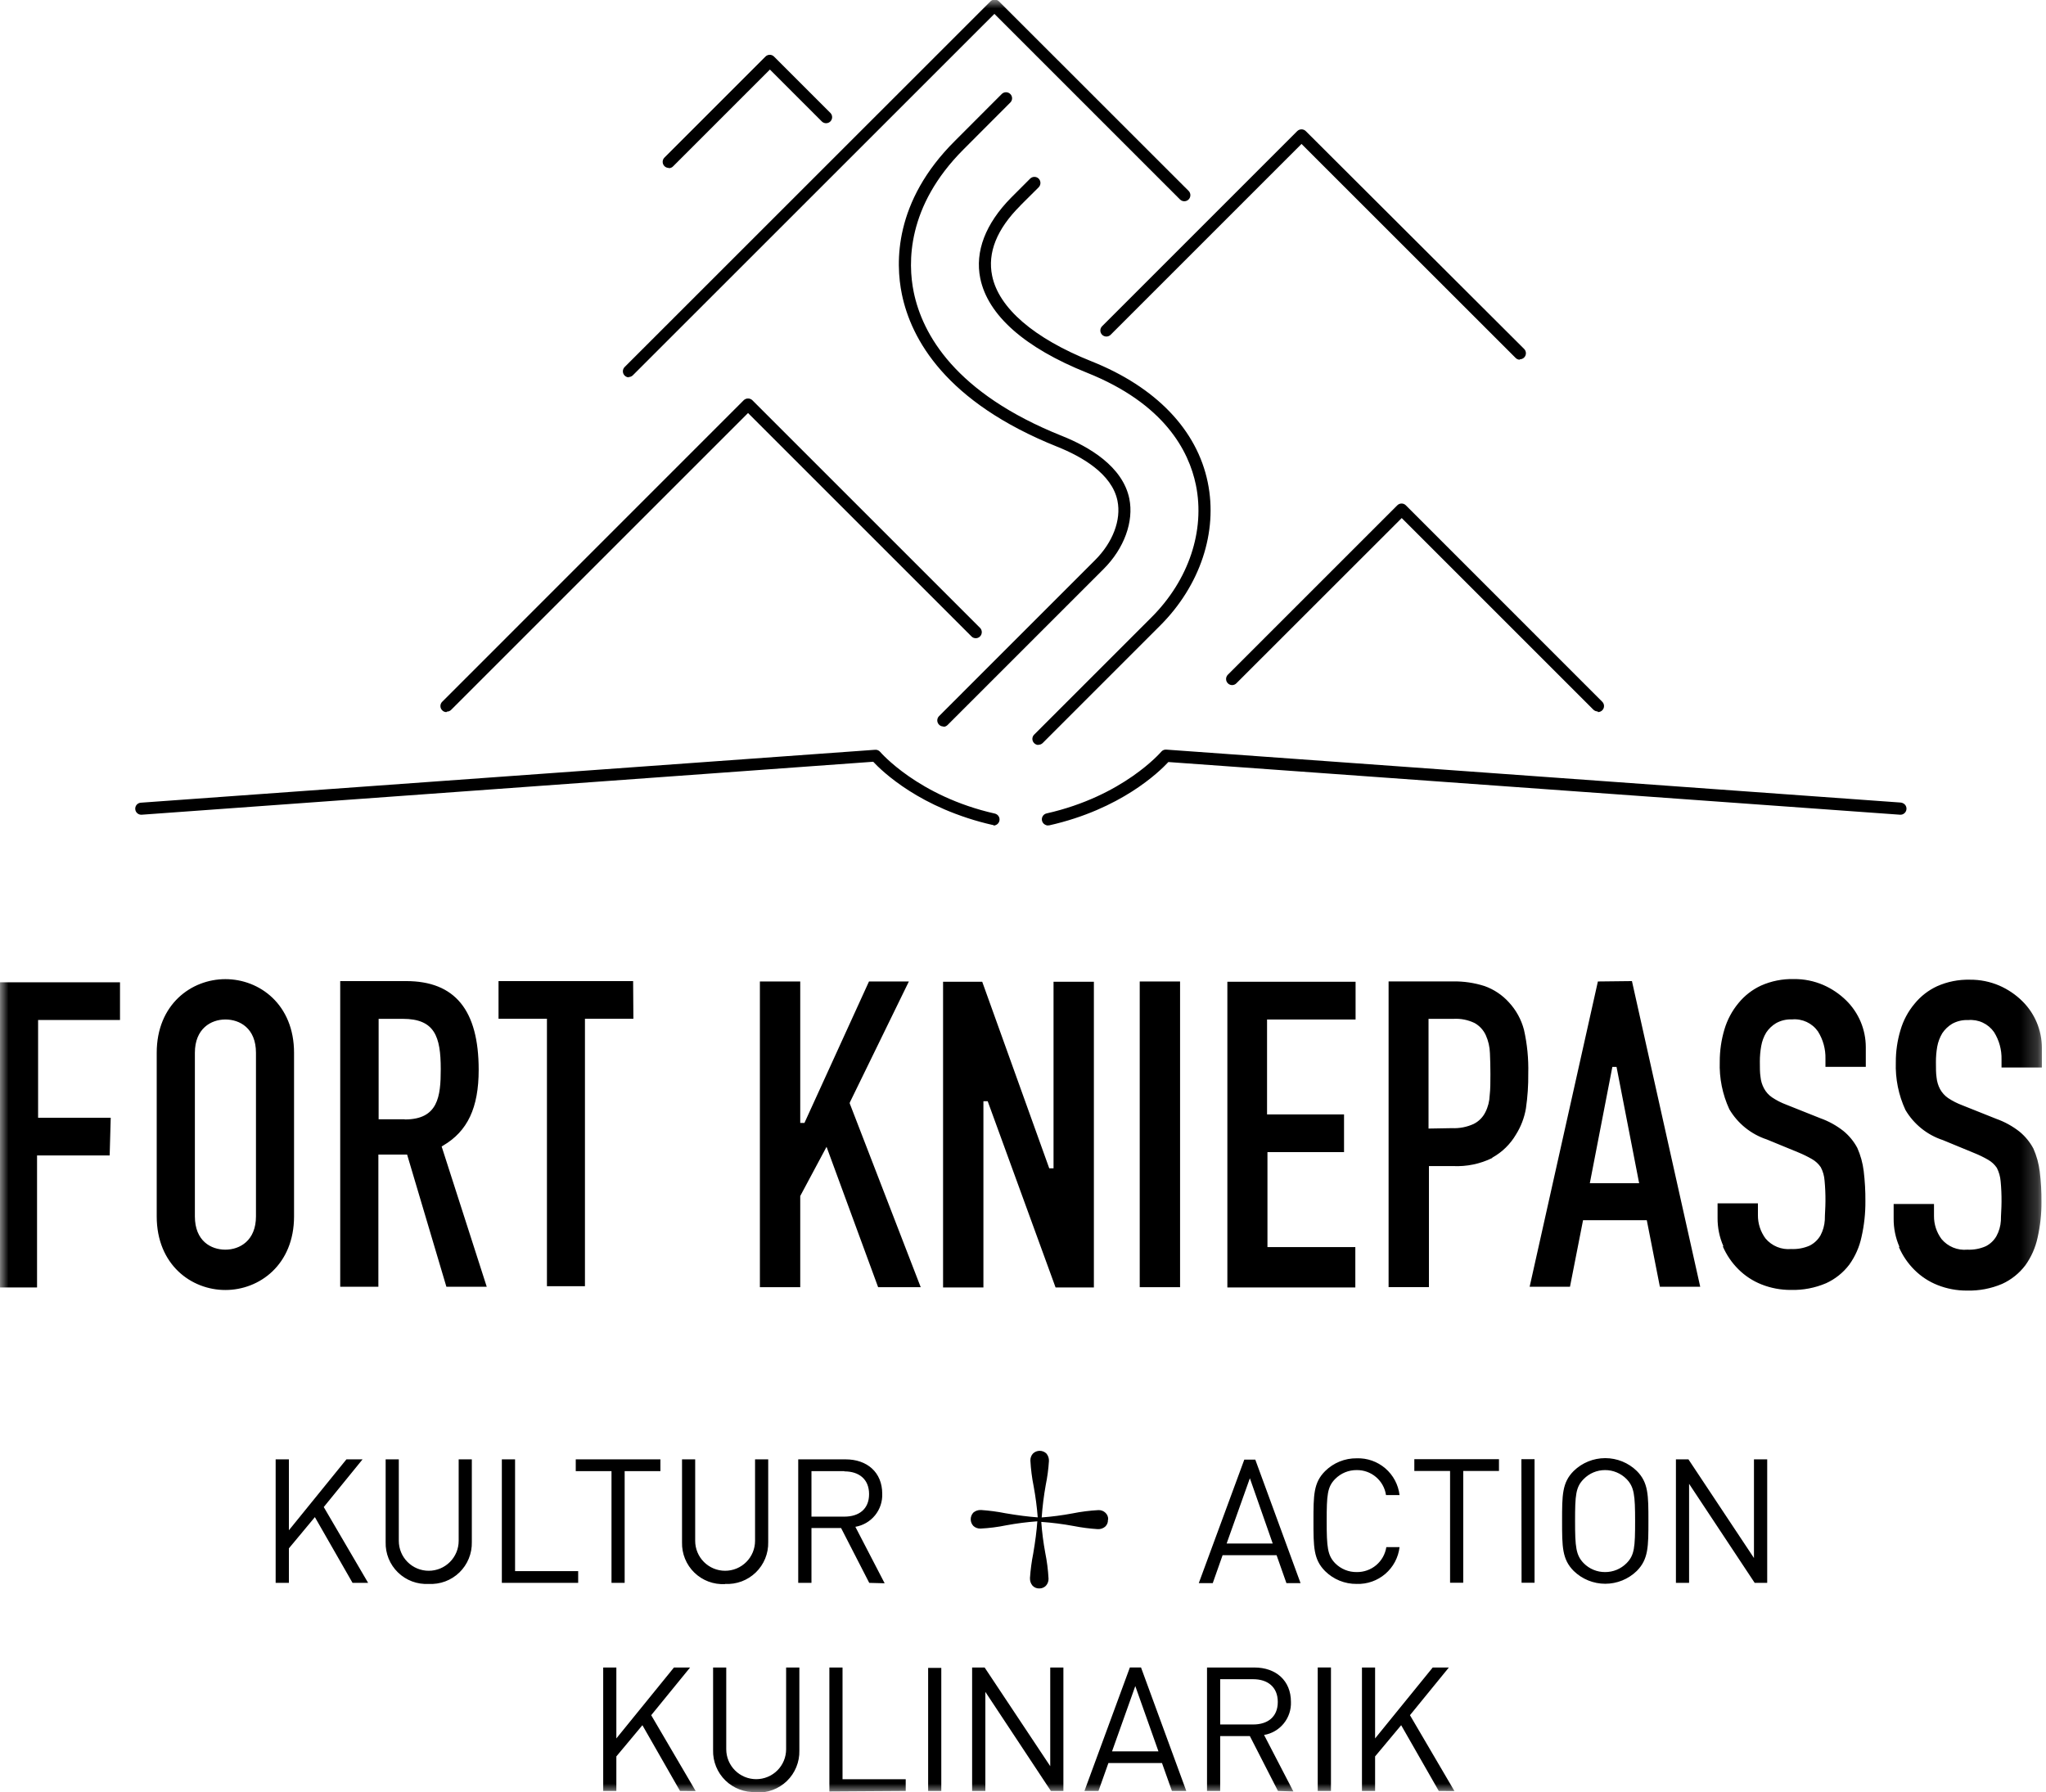 <svg width="121" height="106" viewBox="0 0 121 106" fill="none" xmlns="http://www.w3.org/2000/svg">
<g clip-path="url(#clip0_16570_11399)">
<mask id="mask0_16570_11399" style="mask-type:luminance" maskUnits="userSpaceOnUse" x="-1" y="0" width="122" height="107">
<path d="M120.793 0H-0.001V106H120.793V0Z" fill="white"/>
</mask>
<g mask="url(#mask0_16570_11399)">
<path d="M88.257 68.472C88.835 68.151 89.316 67.682 89.651 67.112C89.949 66.639 90.15 66.112 90.243 65.561C90.343 64.877 90.389 64.186 90.381 63.495C90.403 62.627 90.319 61.76 90.128 60.913C89.969 60.303 89.66 59.742 89.231 59.281C88.839 58.85 88.348 58.522 87.799 58.326C87.198 58.134 86.57 58.04 85.938 58.05H82.121V76.132H84.507V68.973H85.938C86.736 69.011 87.531 68.847 88.248 68.496M84.483 66.754V60.264H85.962C86.392 60.24 86.82 60.325 87.208 60.512C87.5 60.675 87.732 60.928 87.871 61.233C88.02 61.567 88.103 61.926 88.114 62.292C88.133 62.69 88.143 63.1 88.143 63.523C88.143 64.001 88.143 64.416 88.1 64.788C88.088 65.137 88.001 65.479 87.842 65.79C87.693 66.09 87.45 66.333 87.15 66.482C86.747 66.666 86.305 66.751 85.862 66.73L84.483 66.754ZM69.789 76.136H67.403V58.054H69.789V76.136ZM50.252 65.265L54.451 76.136H51.932L48.882 67.833L47.326 70.744V76.136H44.94V58.054H47.326V66.42H47.575L51.392 58.054H53.75L50.257 65.213L50.252 65.265ZM94.499 58.054L90.462 76.112H92.848L93.621 72.175H97.391L98.165 76.112H100.551L96.513 58.031L94.499 58.054ZM94.022 69.985L95.354 63.108H95.602L96.938 69.985H94.022ZM74.933 60.302V65.919H79.486V68.148H74.957V73.764H80.154V76.151H72.586V58.069H80.169V60.302H74.933ZM58.412 65.136H58.159V76.151H55.773V58.069H58.088L62.053 69.107H62.306V58.069H64.692V76.151H62.426L58.412 65.136ZM13.329 57.916C11.315 57.916 9.268 59.41 9.268 62.273V71.946C9.268 74.81 11.315 76.303 13.329 76.303C15.343 76.303 17.39 74.81 17.39 71.946V62.273C17.39 59.41 15.348 57.916 13.329 57.916ZM15.138 71.946C15.138 73.378 14.184 73.917 13.329 73.917C12.475 73.917 11.525 73.402 11.525 71.946V62.273C11.525 60.841 12.48 60.302 13.329 60.302C14.179 60.302 15.138 60.818 15.138 62.273V71.946ZM112.328 73.741C112.1 73.215 111.985 72.648 111.99 72.075V71.216H114.376V71.922C114.371 72.416 114.529 72.897 114.824 73.292C115.008 73.512 115.243 73.683 115.508 73.792C115.774 73.901 116.061 73.944 116.347 73.917C116.724 73.935 117.099 73.865 117.444 73.712C117.706 73.578 117.924 73.371 118.069 73.115C118.224 72.833 118.313 72.52 118.332 72.199C118.332 71.87 118.37 71.488 118.37 71.073C118.373 70.673 118.356 70.273 118.318 69.875C118.295 69.597 118.219 69.327 118.093 69.078C117.96 68.882 117.784 68.719 117.578 68.601C117.32 68.452 117.052 68.321 116.776 68.21L114.901 67.436C113.97 67.131 113.183 66.496 112.686 65.652C112.279 64.771 112.085 63.806 112.118 62.836C112.115 62.19 112.208 61.546 112.395 60.927C112.561 60.357 112.844 59.827 113.226 59.372C113.585 58.93 114.04 58.576 114.557 58.336C115.168 58.064 115.831 57.932 116.499 57.949C117.098 57.943 117.691 58.062 118.241 58.298C118.749 58.52 119.212 58.834 119.606 59.224C119.969 59.583 120.258 60.011 120.455 60.483C120.653 60.955 120.755 61.461 120.756 61.972V63.142H118.37V62.664C118.384 62.093 118.23 61.531 117.926 61.047C117.756 60.805 117.526 60.612 117.258 60.487C116.99 60.362 116.694 60.31 116.399 60.336C116.066 60.32 115.736 60.398 115.445 60.56C115.214 60.7 115.017 60.889 114.867 61.113C114.72 61.359 114.618 61.629 114.567 61.91C114.514 62.211 114.489 62.516 114.49 62.822C114.49 63.184 114.49 63.49 114.528 63.733C114.552 63.974 114.621 64.207 114.734 64.421C114.85 64.632 115.013 64.813 115.211 64.95C115.473 65.123 115.753 65.265 116.046 65.375L118.055 66.177C118.555 66.354 119.022 66.612 119.439 66.94C119.774 67.216 120.051 67.555 120.255 67.938C120.447 68.373 120.574 68.835 120.632 69.307C120.703 69.896 120.737 70.489 120.732 71.082C120.738 71.795 120.661 72.506 120.503 73.201C120.377 73.793 120.13 74.352 119.778 74.843C119.419 75.316 118.948 75.694 118.408 75.941C117.75 76.221 117.038 76.356 116.323 76.337C115.73 76.341 115.142 76.23 114.59 76.012C114.075 75.809 113.608 75.502 113.216 75.11C112.831 74.726 112.522 74.273 112.305 73.774M6.486 68.343H2.191V76.151H-0.062V58.102H7.097V60.331H2.253V66.115H6.548L6.486 68.343ZM101.916 73.702C101.687 73.177 101.572 72.61 101.577 72.037V71.178H103.963V71.884C103.961 72.377 104.118 72.858 104.411 73.254C104.596 73.474 104.83 73.645 105.095 73.754C105.361 73.863 105.648 73.906 105.934 73.879C106.311 73.897 106.686 73.827 107.031 73.674C107.294 73.539 107.512 73.332 107.661 73.077C107.812 72.794 107.9 72.481 107.919 72.161C107.919 71.827 107.957 71.445 107.957 71.035C107.96 70.635 107.943 70.235 107.905 69.837C107.886 69.558 107.81 69.287 107.68 69.04C107.547 68.844 107.371 68.681 107.165 68.563C106.908 68.415 106.642 68.284 106.368 68.171L104.488 67.398C103.558 67.091 102.771 66.457 102.273 65.614C101.866 64.732 101.672 63.768 101.706 62.798C101.704 62.152 101.798 61.508 101.982 60.889C102.151 60.32 102.433 59.79 102.813 59.333C103.172 58.892 103.628 58.538 104.144 58.298C104.756 58.026 105.421 57.894 106.091 57.911C106.688 57.905 107.28 58.024 107.828 58.26C108.336 58.482 108.799 58.796 109.193 59.185C109.557 59.545 109.845 59.973 110.043 60.445C110.24 60.917 110.342 61.423 110.343 61.934V63.103H107.957V62.626C107.971 62.055 107.817 61.492 107.513 61.008C107.344 60.766 107.113 60.573 106.845 60.448C106.577 60.324 106.281 60.271 105.986 60.297C105.653 60.282 105.323 60.359 105.032 60.522C104.801 60.661 104.604 60.85 104.454 61.075C104.307 61.32 104.206 61.59 104.158 61.872C104.104 62.173 104.077 62.478 104.077 62.784C104.077 63.146 104.077 63.452 104.116 63.695C104.138 63.936 104.21 64.17 104.325 64.382C104.439 64.595 104.603 64.777 104.803 64.912C105.062 65.085 105.341 65.228 105.633 65.337L107.642 66.138C108.142 66.315 108.61 66.573 109.026 66.902C109.361 67.178 109.638 67.517 109.842 67.9C110.034 68.335 110.162 68.796 110.219 69.269C110.29 69.858 110.324 70.451 110.319 71.044C110.325 71.757 110.248 72.468 110.09 73.163C109.965 73.755 109.718 74.314 109.365 74.805C109.006 75.278 108.536 75.655 107.995 75.902C107.337 76.183 106.625 76.318 105.91 76.299C105.317 76.302 104.729 76.192 104.178 75.974C103.663 75.771 103.195 75.464 102.803 75.072C102.418 74.688 102.109 74.234 101.892 73.736M26.214 67.756C27.646 66.912 28.309 65.532 28.309 63.28C28.309 59.744 26.906 58.031 24.014 58.031H20.12V76.112H22.377V68.291H24.076L26.4 76.112H28.786L26.119 67.814L26.214 67.756ZM23.928 66.205H22.392V60.264H23.823C25.708 60.264 26.066 61.309 26.066 63.237C26.066 64.864 25.909 66.215 23.943 66.215M37.458 60.259H34.594V76.079H32.346V60.259H29.483V58.031H37.443L37.458 60.259ZM20.85 93.626L18.622 89.737L17.085 91.584V93.626H16.302V86.32H17.085V90.515L20.488 86.32H21.442L19.147 89.141L21.771 93.626H20.85ZM25.35 93.688C25.018 93.707 24.684 93.656 24.372 93.54C24.06 93.423 23.775 93.243 23.536 93.01C23.297 92.778 23.109 92.499 22.983 92.19C22.858 91.881 22.798 91.55 22.807 91.216V86.32H23.585V91.14C23.585 91.373 23.631 91.603 23.72 91.818C23.808 92.032 23.939 92.228 24.103 92.392C24.268 92.556 24.463 92.687 24.678 92.776C24.892 92.865 25.123 92.91 25.355 92.91C25.588 92.91 25.818 92.865 26.033 92.776C26.247 92.687 26.443 92.556 26.607 92.392C26.771 92.228 26.902 92.032 26.991 91.818C27.08 91.603 27.126 91.373 27.126 91.14V86.32H27.904V91.216C27.911 91.55 27.85 91.882 27.723 92.191C27.597 92.499 27.407 92.779 27.168 93.011C26.928 93.243 26.643 93.423 26.33 93.54C26.017 93.656 25.684 93.707 25.35 93.688ZM29.679 93.626V86.32H30.461V92.93H34.193V93.626H29.679ZM36.942 87.017V93.626H36.164V87.017H34.05V86.32H39.056V87.017H36.942ZM42.879 93.698C42.546 93.716 42.213 93.666 41.901 93.549C41.588 93.433 41.304 93.252 41.065 93.02C40.825 92.788 40.637 92.508 40.512 92.2C40.386 91.891 40.326 91.559 40.335 91.226V86.32H41.113V91.14C41.113 91.373 41.159 91.603 41.248 91.818C41.337 92.032 41.467 92.228 41.632 92.392C41.796 92.556 41.991 92.687 42.206 92.776C42.421 92.865 42.651 92.91 42.883 92.91C43.116 92.91 43.346 92.865 43.561 92.776C43.776 92.687 43.971 92.556 44.135 92.392C44.3 92.228 44.43 92.032 44.519 91.818C44.608 91.603 44.654 91.373 44.654 91.14V86.32H45.432V91.216C45.44 91.55 45.378 91.882 45.252 92.191C45.125 92.499 44.936 92.779 44.696 93.011C44.456 93.243 44.171 93.423 43.858 93.54C43.545 93.656 43.212 93.707 42.879 93.688M51.407 93.626L49.741 90.381H47.99V93.626H47.207V86.32H50.008C51.282 86.32 52.175 87.088 52.175 88.353C52.193 88.817 52.042 89.271 51.749 89.631C51.457 89.991 51.043 90.232 50.586 90.31L52.318 93.65L51.407 93.626ZM49.937 87.017H47.99V89.708H49.937C50.791 89.708 51.397 89.269 51.397 88.377C51.397 87.484 50.791 87.031 49.937 87.031M76.079 93.641L75.497 91.99H72.304L71.722 93.641H70.896L73.588 86.335H74.237L76.914 93.641H76.079ZM73.917 87.437L72.543 91.297H75.268L73.917 87.437ZM80.235 93.688C79.889 93.692 79.545 93.627 79.224 93.497C78.903 93.367 78.611 93.174 78.365 92.93C77.678 92.238 77.678 91.498 77.678 89.971C77.678 88.444 77.678 87.704 78.365 87.017C78.611 86.772 78.903 86.58 79.224 86.449C79.545 86.319 79.889 86.254 80.235 86.258C80.854 86.237 81.457 86.449 81.927 86.852C82.396 87.255 82.697 87.82 82.769 88.434H81.968C81.908 88.019 81.699 87.641 81.38 87.369C81.061 87.096 80.654 86.949 80.235 86.955C80.001 86.953 79.768 86.997 79.551 87.085C79.334 87.174 79.137 87.305 78.971 87.47C78.494 87.948 78.46 88.425 78.46 89.971C78.46 91.517 78.508 92.004 78.971 92.476C79.137 92.641 79.335 92.771 79.552 92.859C79.769 92.947 80.001 92.99 80.235 92.987C80.656 92.994 81.066 92.849 81.388 92.578C81.709 92.307 81.922 91.928 81.987 91.512H82.769C82.697 92.127 82.396 92.691 81.927 93.094C81.457 93.497 80.854 93.709 80.235 93.688ZM86.535 87.007V93.617H85.757V87.007H83.643V86.311H88.649V87.007H86.535ZM89.975 86.311H90.753V93.617H89.985L89.975 86.311ZM96.8 92.92C96.301 93.407 95.631 93.679 94.934 93.679C94.237 93.679 93.567 93.407 93.068 92.92C92.381 92.228 92.381 91.488 92.381 89.961C92.381 88.434 92.381 87.695 93.068 87.007C93.567 86.52 94.237 86.248 94.934 86.248C95.631 86.248 96.301 86.52 96.8 87.007C97.487 87.695 97.487 88.439 97.487 89.961C97.487 91.484 97.487 92.228 96.8 92.92ZM96.189 87.48C96.023 87.313 95.826 87.181 95.609 87.091C95.392 87 95.159 86.954 94.924 86.955C94.69 86.954 94.458 87 94.241 87.09C94.025 87.18 93.829 87.313 93.664 87.48C93.187 87.957 93.149 88.434 93.149 89.971C93.149 91.507 93.201 91.994 93.664 92.467C93.829 92.633 94.025 92.765 94.242 92.854C94.458 92.944 94.69 92.989 94.924 92.987C95.159 92.988 95.392 92.943 95.609 92.854C95.826 92.764 96.023 92.633 96.189 92.467C96.666 91.99 96.7 91.512 96.7 89.971C96.7 88.43 96.647 87.952 96.189 87.48ZM103.772 93.626L99.892 87.766V93.626H99.114V86.32H99.854L103.729 92.156V86.32H104.512V93.626H103.772ZM40.216 105.934L37.992 102.045L36.451 103.891V105.934H35.673V98.632H36.451V102.827L39.858 98.632H40.812L38.512 101.453L41.142 105.939L40.216 105.934ZM44.716 105.996C44.383 106.014 44.05 105.963 43.737 105.845C43.425 105.728 43.141 105.547 42.902 105.315C42.663 105.082 42.474 104.802 42.349 104.493C42.224 104.184 42.163 103.853 42.172 103.519V98.632H42.95V103.467C42.95 103.936 43.137 104.387 43.469 104.719C43.801 105.051 44.251 105.237 44.721 105.237C45.19 105.237 45.641 105.051 45.973 104.719C46.305 104.387 46.491 103.936 46.491 103.467V98.632H47.274V103.548C47.282 103.882 47.22 104.214 47.093 104.524C46.966 104.833 46.777 105.113 46.537 105.346C46.296 105.578 46.011 105.759 45.697 105.875C45.384 105.992 45.05 106.043 44.716 106.025M49.049 105.963V98.632H49.827V105.242H53.564V105.934L49.049 105.963ZM54.89 98.656H55.668V105.934H54.89V98.656ZM62.149 105.934L58.274 100.074V105.934H57.491V98.632H58.231L62.111 104.469V98.632H62.889V105.934H62.149ZM69.307 105.934L68.72 104.283H65.551L64.964 105.934H64.134L66.821 98.628H67.479L70.157 105.934H69.307ZM67.141 99.73L65.766 103.591H68.51L67.141 99.73ZM75.578 105.934L73.917 102.689H72.161V105.934H71.383V98.632H74.184C75.454 98.632 76.346 99.401 76.346 100.665C76.364 101.129 76.213 101.583 75.92 101.943C75.628 102.303 75.214 102.545 74.757 102.622L76.489 105.963L75.578 105.934ZM74.113 99.324H72.161V102.002H74.113C74.962 102.002 75.568 101.563 75.568 100.67C75.568 99.778 74.962 99.324 74.113 99.324ZM77.93 98.628H78.713V105.934H77.93V98.628ZM85.089 105.934L82.865 102.045L81.323 103.891V105.934H80.546V98.632H81.323V102.827L84.731 98.632H85.685L83.385 101.453L86.015 105.939L85.089 105.934ZM65.523 89.899C65.527 89.974 65.515 90.049 65.487 90.118C65.459 90.187 65.415 90.249 65.361 90.3C65.239 90.404 65.081 90.457 64.921 90.448C64.441 90.417 63.962 90.355 63.49 90.262C62.859 90.145 62.221 90.064 61.581 90.019C61.625 90.63 61.703 91.239 61.815 91.842C61.917 92.348 61.983 92.862 62.01 93.378C62.015 93.531 61.96 93.68 61.858 93.793C61.806 93.846 61.745 93.888 61.677 93.916C61.608 93.944 61.535 93.957 61.462 93.956C61.387 93.958 61.312 93.945 61.243 93.916C61.174 93.887 61.112 93.844 61.061 93.789C60.958 93.666 60.905 93.509 60.913 93.35V93.326C60.946 92.845 61.01 92.367 61.104 91.894C61.228 91.169 61.309 90.539 61.347 89.985C60.734 90.029 60.124 90.107 59.519 90.219C59.013 90.324 58.499 90.389 57.983 90.415C57.83 90.419 57.681 90.365 57.568 90.262C57.465 90.155 57.408 90.012 57.408 89.864C57.408 89.715 57.465 89.572 57.568 89.465C57.691 89.363 57.847 89.31 58.007 89.317H58.03C58.511 89.35 58.989 89.414 59.462 89.508C60.187 89.632 60.822 89.713 61.371 89.751C61.323 89.138 61.243 88.528 61.132 87.924C61.03 87.418 60.965 86.906 60.937 86.392C60.934 86.316 60.946 86.24 60.972 86.169C60.998 86.098 61.038 86.032 61.089 85.977C61.196 85.873 61.339 85.815 61.488 85.815C61.637 85.815 61.779 85.873 61.886 85.977C61.988 86.1 62.041 86.256 62.034 86.416C62.004 86.897 61.94 87.375 61.843 87.847C61.73 88.479 61.651 89.116 61.605 89.756C62.216 89.71 62.825 89.63 63.428 89.517C63.934 89.415 64.448 89.35 64.964 89.322C65.04 89.319 65.115 89.332 65.186 89.359C65.256 89.386 65.321 89.427 65.375 89.479C65.429 89.529 65.471 89.589 65.499 89.657C65.527 89.725 65.54 89.797 65.537 89.871M94.485 42.082C94.391 42.08 94.3 42.042 94.232 41.977L82.898 30.643L73.12 40.416C73.087 40.45 73.048 40.477 73.004 40.495C72.961 40.514 72.914 40.523 72.867 40.523C72.82 40.523 72.773 40.514 72.73 40.495C72.686 40.477 72.647 40.45 72.614 40.416C72.547 40.349 72.51 40.258 72.51 40.163C72.51 40.069 72.547 39.978 72.614 39.91L82.636 29.889C82.703 29.822 82.794 29.784 82.889 29.784C82.984 29.784 83.075 29.822 83.142 29.889L94.757 41.509C94.824 41.576 94.862 41.667 94.862 41.762C94.862 41.857 94.824 41.948 94.757 42.015C94.689 42.081 94.599 42.118 94.504 42.12M58.803 48.801H58.722C54.494 47.847 52.218 45.642 51.674 45.055L8.38 48.19C8.286 48.197 8.193 48.166 8.122 48.104C8.05 48.043 8.006 47.955 7.999 47.861C7.995 47.814 8 47.767 8.015 47.722C8.029 47.678 8.053 47.636 8.083 47.601C8.114 47.565 8.151 47.536 8.193 47.516C8.235 47.495 8.281 47.482 8.328 47.479L51.755 44.349C51.812 44.344 51.869 44.353 51.921 44.376C51.974 44.398 52.02 44.433 52.056 44.477C52.056 44.477 54.298 47.102 58.837 48.123C58.922 48.144 58.997 48.194 59.047 48.265C59.098 48.336 59.12 48.423 59.111 48.51C59.102 48.597 59.061 48.678 58.996 48.736C58.932 48.795 58.848 48.828 58.761 48.83M26.405 42.12C26.358 42.121 26.311 42.112 26.267 42.094C26.224 42.076 26.185 42.049 26.152 42.015C26.118 41.982 26.091 41.943 26.073 41.899C26.055 41.856 26.046 41.809 26.046 41.762C26.046 41.715 26.055 41.668 26.073 41.625C26.091 41.581 26.118 41.542 26.152 41.509L43.986 23.671C44.054 23.606 44.145 23.57 44.239 23.57C44.333 23.57 44.423 23.606 44.492 23.671L57.959 37.138C58.026 37.205 58.063 37.296 58.063 37.391C58.063 37.486 58.026 37.577 57.959 37.644C57.926 37.678 57.887 37.704 57.843 37.723C57.8 37.741 57.753 37.75 57.706 37.75C57.659 37.75 57.612 37.741 57.569 37.723C57.525 37.704 57.486 37.678 57.453 37.644L44.239 24.43L26.682 41.986C26.649 42.02 26.609 42.046 26.566 42.064C26.523 42.083 26.476 42.092 26.429 42.091M39.548 9.932C39.501 9.932 39.454 9.923 39.411 9.905C39.367 9.887 39.328 9.86 39.295 9.827C39.228 9.759 39.19 9.669 39.19 9.574C39.19 9.479 39.228 9.388 39.295 9.321L45.27 3.346C45.337 3.279 45.428 3.241 45.523 3.241C45.617 3.241 45.708 3.279 45.775 3.346L49.116 6.687C49.179 6.754 49.214 6.844 49.212 6.937C49.21 7.03 49.173 7.118 49.107 7.184C49.042 7.249 48.953 7.287 48.86 7.288C48.768 7.29 48.678 7.256 48.61 7.192L45.532 4.114L39.805 9.841C39.773 9.875 39.734 9.902 39.69 9.92C39.647 9.938 39.6 9.947 39.553 9.946M89.885 21.275C89.838 21.276 89.791 21.267 89.747 21.249C89.704 21.231 89.664 21.204 89.632 21.17L76.971 8.514L65.675 19.81C65.608 19.873 65.518 19.908 65.425 19.906C65.332 19.904 65.244 19.867 65.178 19.801C65.113 19.736 65.075 19.647 65.074 19.555C65.072 19.462 65.106 19.372 65.17 19.304L76.718 7.755C76.785 7.688 76.876 7.651 76.971 7.651C77.066 7.651 77.157 7.688 77.224 7.755L90.138 20.64C90.205 20.707 90.242 20.799 90.242 20.893C90.242 20.988 90.205 21.079 90.138 21.146C90.105 21.18 90.065 21.206 90.022 21.224C89.978 21.242 89.932 21.252 89.885 21.251M37.195 22.32C37.148 22.32 37.101 22.311 37.058 22.293C37.014 22.275 36.975 22.249 36.942 22.215C36.875 22.148 36.837 22.057 36.837 21.962C36.837 21.867 36.875 21.776 36.942 21.709L58.574 0.082C58.607 0.048 58.647 0.021 58.69 0.003C58.733 -0.015 58.78 -0.025 58.827 -0.025C58.874 -0.025 58.921 -0.015 58.965 0.003C59.008 0.021 59.047 0.048 59.08 0.082L70.295 11.292C70.328 11.325 70.355 11.365 70.372 11.409C70.39 11.452 70.399 11.499 70.399 11.546C70.399 11.594 70.389 11.64 70.371 11.684C70.353 11.727 70.326 11.767 70.293 11.8C70.259 11.833 70.219 11.859 70.176 11.877C70.132 11.895 70.085 11.904 70.038 11.904C69.991 11.904 69.944 11.894 69.901 11.876C69.857 11.858 69.817 11.831 69.784 11.797L58.808 0.821L37.429 22.196C37.396 22.23 37.356 22.256 37.313 22.274C37.27 22.292 37.223 22.301 37.176 22.301M55.788 42.969C55.74 42.97 55.694 42.961 55.65 42.943C55.607 42.925 55.568 42.898 55.535 42.864C55.468 42.797 55.43 42.706 55.43 42.612C55.43 42.517 55.468 42.426 55.535 42.359L64.754 33.139C65.809 32.089 66.32 30.753 66.086 29.617C65.761 28.023 63.972 27.002 62.526 26.424C55.921 23.78 53.883 20.058 53.335 17.395C52.958 15.553 52.857 11.926 56.479 8.328L59.243 5.56C59.31 5.493 59.401 5.456 59.495 5.456C59.59 5.456 59.681 5.493 59.748 5.56C59.782 5.593 59.809 5.633 59.827 5.676C59.846 5.719 59.855 5.766 59.855 5.813C59.855 5.86 59.846 5.907 59.827 5.95C59.809 5.994 59.782 6.033 59.748 6.066L56.985 8.834C53.607 12.213 53.688 15.572 54.036 17.271C54.547 19.762 56.48 23.256 62.793 25.78C64.401 26.42 66.396 27.589 66.787 29.493C67.064 30.848 66.482 32.447 65.26 33.664L56.04 42.884C56.007 42.917 55.968 42.944 55.925 42.962C55.881 42.98 55.834 42.989 55.788 42.989M61.414 44.062C61.367 44.063 61.32 44.055 61.276 44.036C61.233 44.018 61.194 43.992 61.161 43.957C61.127 43.925 61.1 43.885 61.082 43.842C61.064 43.798 61.054 43.752 61.054 43.704C61.054 43.657 61.064 43.611 61.082 43.567C61.1 43.524 61.127 43.484 61.161 43.452L68.105 36.508C70.3 34.313 71.278 31.387 70.725 28.686C70.309 26.668 68.859 23.876 64.287 22.048C60.603 20.574 58.422 18.646 57.973 16.465C57.649 14.88 58.279 13.234 59.796 11.693L59.825 11.664L60.922 10.566C60.989 10.499 61.08 10.462 61.175 10.462C61.27 10.462 61.361 10.499 61.428 10.566C61.494 10.635 61.531 10.726 61.531 10.822C61.531 10.917 61.494 11.008 61.428 11.077L60.359 12.141L60.331 12.175C58.951 13.554 58.393 14.947 58.675 16.312C59.066 18.221 61.151 20.015 64.549 21.371C68.367 22.893 70.791 25.432 71.426 28.529C72.032 31.468 70.977 34.637 68.61 37.004L61.667 43.948C61.634 43.981 61.594 44.008 61.551 44.026C61.508 44.044 61.461 44.053 61.414 44.053M58.751 48.782H58.67C54.442 47.828 52.165 45.623 51.621 45.036L8.38 48.19C8.286 48.197 8.193 48.166 8.122 48.104C8.05 48.043 8.006 47.955 7.999 47.861C7.995 47.814 8 47.767 8.015 47.722C8.029 47.678 8.053 47.636 8.083 47.601C8.114 47.565 8.151 47.536 8.193 47.516C8.235 47.495 8.281 47.482 8.328 47.479L51.755 44.349C51.812 44.344 51.869 44.353 51.921 44.376C51.974 44.398 52.02 44.433 52.056 44.477C52.056 44.477 54.298 47.102 58.837 48.123C58.922 48.144 58.997 48.194 59.047 48.265C59.098 48.336 59.12 48.423 59.111 48.51C59.102 48.597 59.061 48.678 58.996 48.736C58.932 48.795 58.848 48.828 58.761 48.83M61.987 48.83C61.899 48.828 61.816 48.795 61.751 48.736C61.687 48.678 61.646 48.597 61.636 48.51C61.627 48.423 61.65 48.336 61.7 48.265C61.751 48.194 61.825 48.144 61.91 48.123C66.449 47.102 68.668 44.501 68.692 44.477C68.727 44.433 68.773 44.398 68.826 44.376C68.878 44.353 68.935 44.344 68.992 44.349L112.419 47.479C112.466 47.482 112.512 47.495 112.554 47.516C112.596 47.536 112.633 47.565 112.664 47.601C112.695 47.636 112.718 47.678 112.732 47.722C112.747 47.767 112.752 47.814 112.748 47.861C112.741 47.955 112.697 48.043 112.625 48.104C112.554 48.166 112.461 48.197 112.367 48.19L69.097 45.074C68.553 45.661 66.277 47.87 62.049 48.82H61.968M61.968 48.82C61.88 48.819 61.796 48.786 61.732 48.727C61.667 48.668 61.627 48.588 61.617 48.501C61.608 48.414 61.63 48.327 61.681 48.255C61.731 48.184 61.806 48.134 61.891 48.114C66.43 47.093 68.649 44.492 68.672 44.468C68.708 44.423 68.754 44.389 68.807 44.366C68.859 44.344 68.916 44.334 68.973 44.339L112.4 47.47C112.447 47.473 112.493 47.485 112.535 47.506C112.577 47.527 112.614 47.556 112.645 47.591C112.675 47.627 112.699 47.668 112.713 47.713C112.728 47.758 112.733 47.805 112.729 47.852C112.722 47.946 112.678 48.033 112.606 48.095C112.535 48.156 112.442 48.187 112.348 48.181L69.078 45.065C68.534 45.651 66.258 47.861 62.029 48.811H61.948" fill="black"/>
</g>
</g>
<defs>
<clipPath id="clip0_16570_11399">
<rect width="120.794" height="106" fill="white"/>
</clipPath>
</defs>
</svg>
